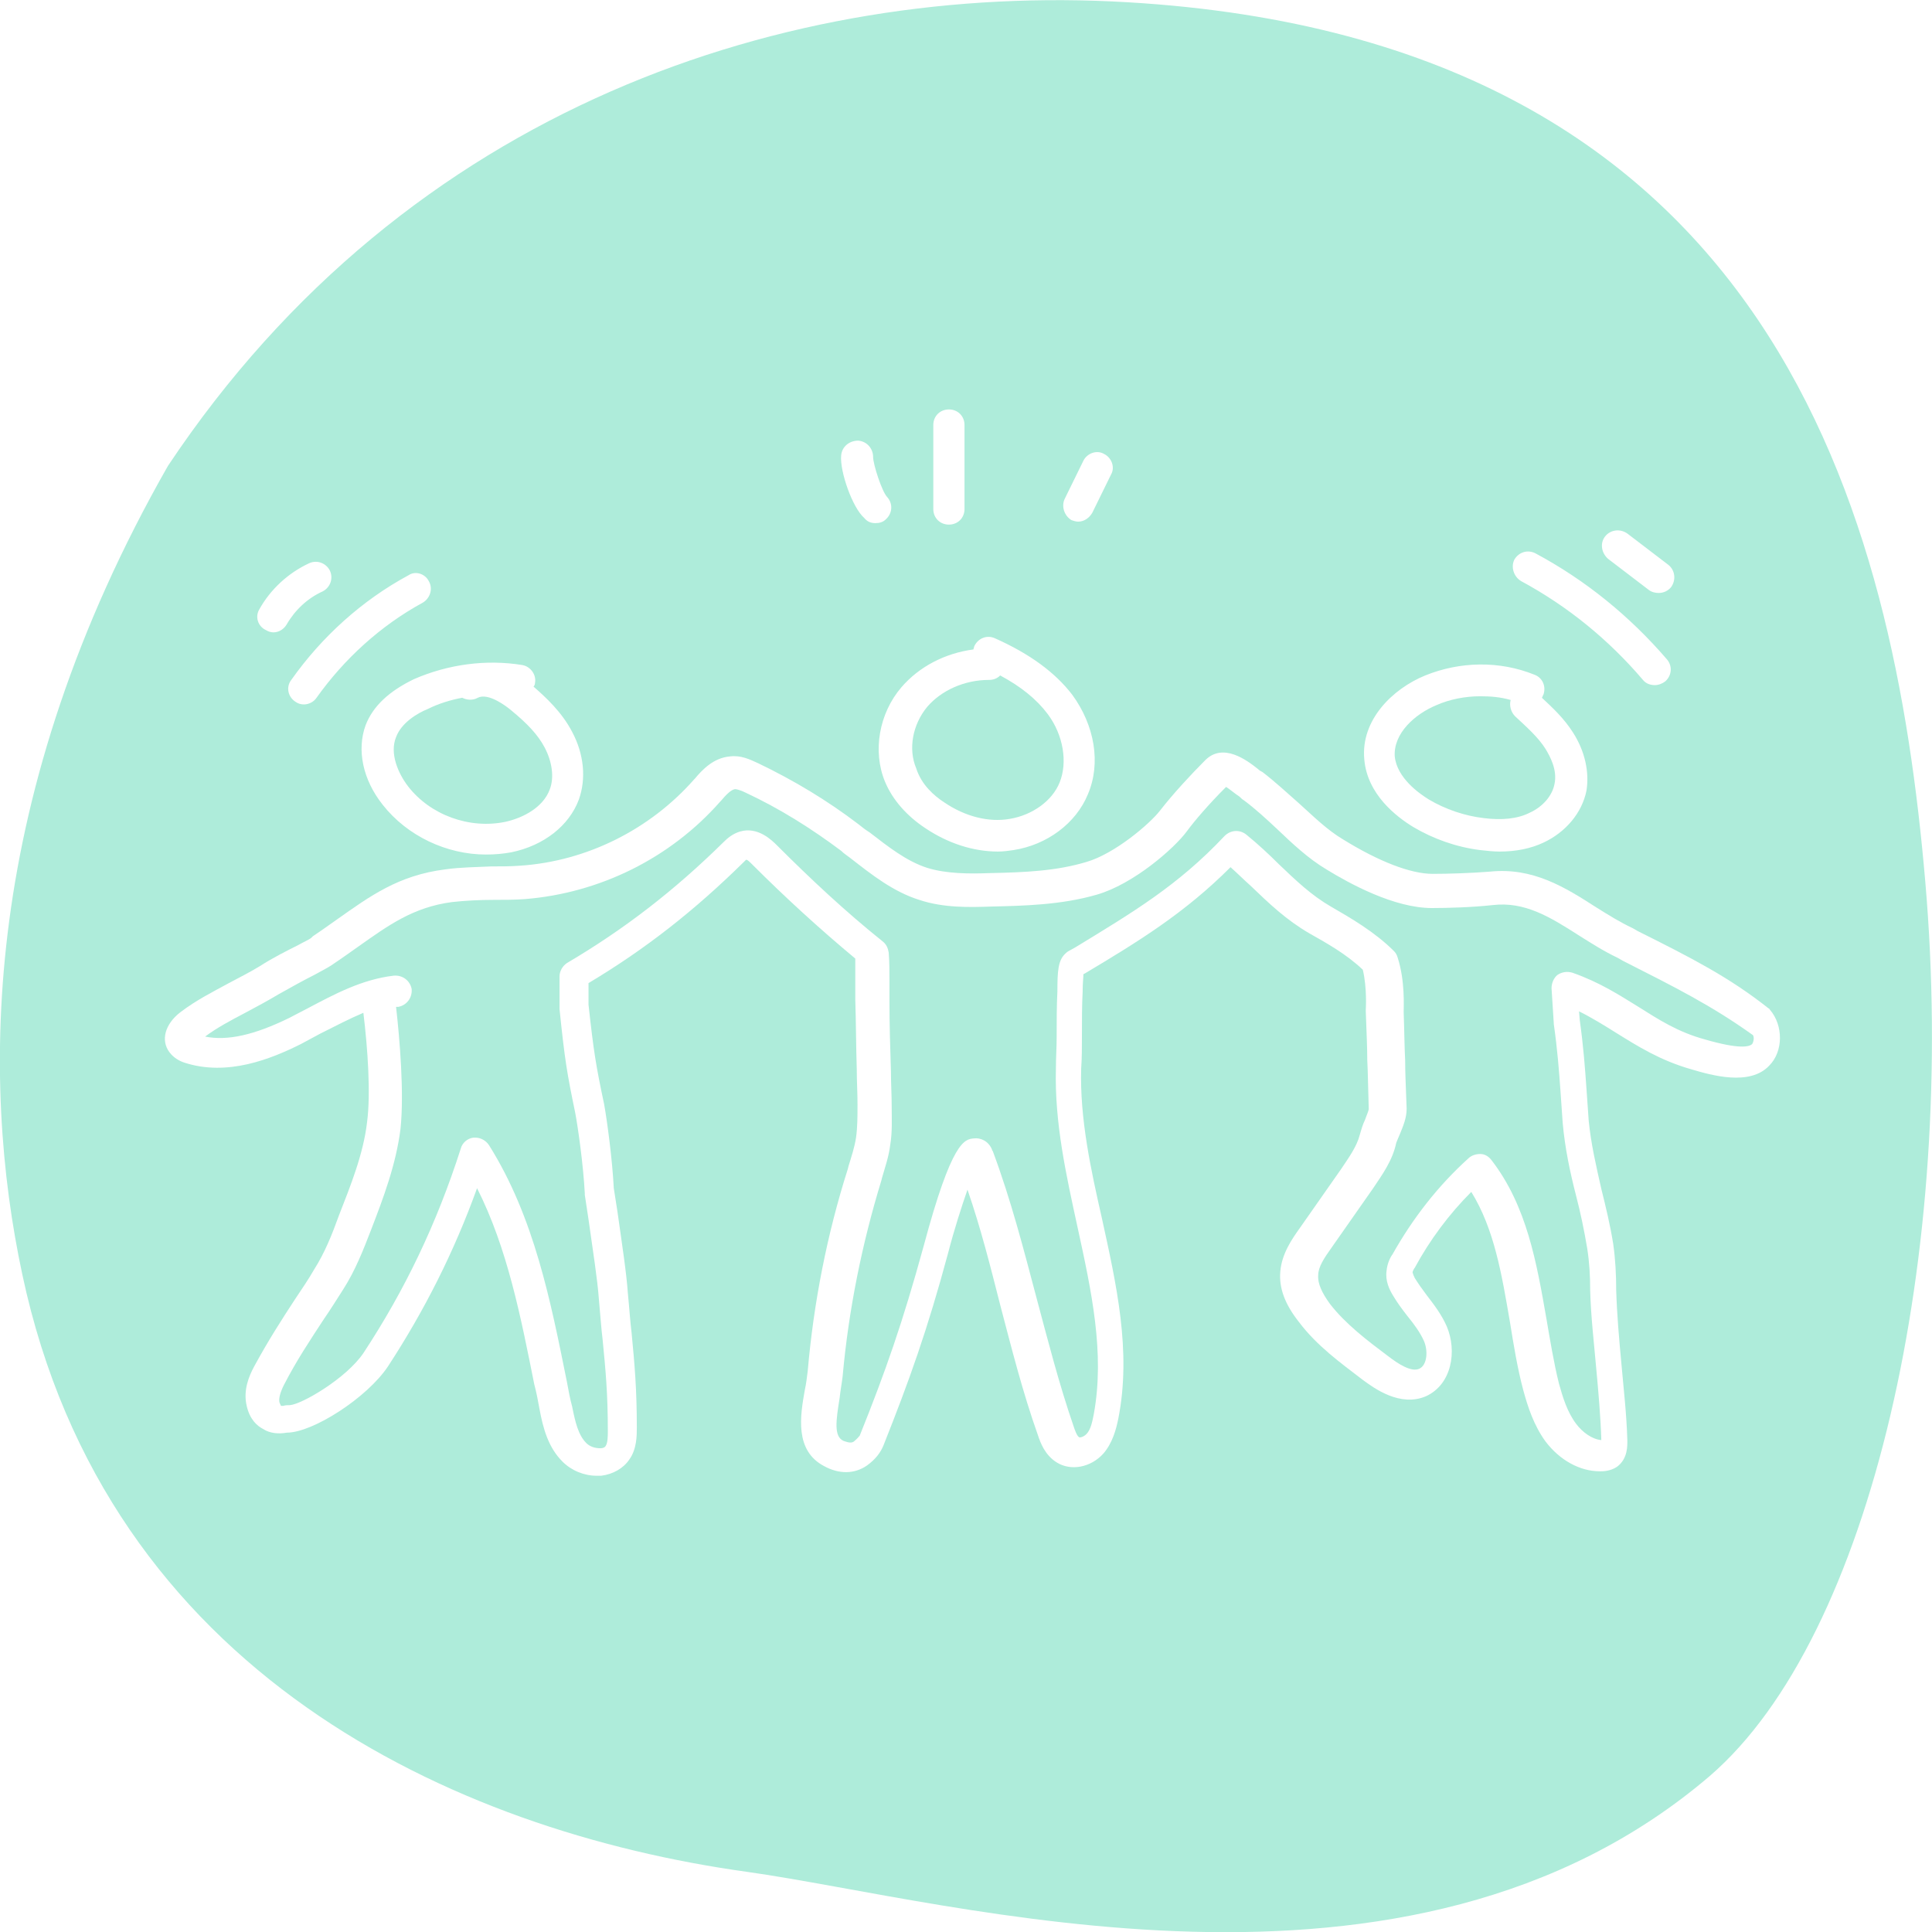 <?xml version="1.0" encoding="utf-8"?>
<!-- Generator: Adobe Illustrator 27.1.0, SVG Export Plug-In . SVG Version: 6.00 Build 0)  -->
<svg version="1.1" id="vivre_ensemble_00000179616804362234940060000016611823768513128623_"
	 xmlns="http://www.w3.org/2000/svg" xmlns:xlink="http://www.w3.org/1999/xlink" x="0px" y="0px" viewBox="0 0 260 260"
	 style="enable-background:new 0 0 260 260;" xml:space="preserve">
<style type="text/css">
	.st0{fill:#AEECDA;}
</style>
<g>
	<path class="st0" d="M127.1,108c2.8,1.9,6,2.7,8.8,2.2c3-0.5,5.7-2.4,6.7-4.9c1.1-2.7,0.5-6.4-1.6-9.2c-1.5-2-3.6-3.7-6.4-5.2
		c-0.4,0.4-0.9,0.6-1.5,0.6c0,0,0,0,0,0c-3.3,0-6.4,1.4-8.3,3.6c-2,2.4-2.6,5.7-1.5,8.3C124,105.6,125.7,107.1,127.1,108z"/>
	<path class="st0" d="M53.3,99.2c-0.9,2.2,0.3,4.9,1.6,6.6c3,3.9,8.3,5.8,13.1,4.8c2.3-0.5,5.1-1.9,6-4.4c0.6-1.6,0.3-3.7-0.7-5.6
		c-0.9-1.7-2.3-3.2-4.5-5c-0.7-0.6-3.1-2.4-4.5-1.7c-0.7,0.4-1.5,0.3-2.1,0c-1.6,0.3-3.2,0.8-4.6,1.5C56.1,96,54,97.3,53.3,99.2z"/>
	<path class="st0" d="M192.3,107.6c2.2,1.3,4.8,2.2,7.4,2.5c2.4,0.3,4.5,0.1,6.1-0.7c1.8-0.8,3.1-2.3,3.4-3.9
		c0.4-1.9-0.6-3.7-1.2-4.7c-1-1.6-2.6-3-4.1-4.4c-0.6-0.6-0.8-1.5-0.6-2.2c-1.4-0.4-2.7-0.5-4.1-0.5c-2,0-4.1,0.4-5.9,1.2
		c-2.9,1.2-5.8,3.8-5.6,6.9C188,104.7,191,106.8,192.3,107.6z"/>
	<path class="st0" d="M218.4,129.3l-0.7-0.4c-1.9-0.9-3.6-2-5.2-3c-3.9-2.5-7.3-4.6-11.6-4.1c-2.7,0.3-6,0.4-8.2,0.4
		c-5.1,0-11.1-3.3-14.2-5.2c-2.5-1.5-4.6-3.5-6.6-5.4c-1.5-1.4-2.9-2.7-4.5-3.9c-0.2-0.1-0.4-0.3-0.6-0.5c-0.5-0.3-1.3-1-1.8-1.3
		c-2.3,2.3-4.2,4.5-5.3,6c-1.7,2.3-7.2,7.1-12.1,8.5c-4.8,1.4-10,1.5-14.2,1.6c-2.9,0.1-6.4,0.2-9.7-0.9c-3.5-1.1-6.4-3.4-9.1-5.5
		c-0.5-0.4-1-0.7-1.4-1.1c-4-3-8.3-5.7-12.8-7.8c-0.4-0.2-1.1-0.5-1.5-0.5c-0.6,0.1-1.3,0.9-1.9,1.6l-0.1,0.1
		c-6.7,7.6-16.2,12.3-26.3,13.1c-1.4,0.1-2.8,0.1-4.1,0.1c-2,0-3.9,0.1-5.7,0.3c-5.2,0.7-8.5,3.1-12.6,6c-1,0.7-2.1,1.5-3.3,2.3
		c-0.4,0.3-1.1,0.7-2.6,1.5c-1.4,0.7-3.2,1.7-4.8,2.6c-1.5,0.9-3,1.7-4.5,2.5c-1.9,1-3.8,2-5.4,3.2c3,0.6,6.6-0.2,11.3-2.5
		c0.8-0.4,1.7-0.9,2.5-1.3c3.6-1.9,7.3-3.9,11.6-4.4c1.2-0.1,2.2,0.7,2.4,1.8c0.1,1.2-0.7,2.2-1.8,2.4c-0.1,0-0.2,0-0.3,0
		c0.5,4.4,1.1,11.6,0.6,16.4c-0.6,4.8-2.3,9.3-4,13.7c-1,2.6-2.1,5.4-3.7,7.9c-0.9,1.4-1.7,2.7-2.6,4c-1.9,2.9-3.7,5.6-5.4,8.9
		c-0.5,1-0.7,1.8-0.6,2.3c0.1,0.3,0.2,0.4,0.2,0.5c0,0,0.2,0,0.3,0c0.3-0.1,0.6-0.1,0.9-0.1c1.6-0.1,7.6-3.6,9.9-7
		c5.6-8.5,9.9-17.5,13.1-27.5c0.2-0.8,0.9-1.4,1.7-1.5c0.1,0,0.2,0,0.3,0c0.7,0,1.4,0.4,1.8,1c6.1,9.7,8.3,21,10.5,31.9
		c0.2,1.1,0.4,2.2,0.7,3.3c0.4,2,0.8,3.8,1.9,4.9c0.5,0.5,1.2,0.7,1.9,0.7c0.3,0,0.6-0.1,0.7-0.3c0.3-0.4,0.3-1.4,0.3-2
		c0-5.1-0.3-8.2-0.7-12.3c-0.2-1.6-0.3-3.3-0.5-5.4c-0.2-2.8-0.8-6.5-1.4-10.8l-0.5-3.3c0-0.1,0-0.1,0-0.2
		c-0.2-3.8-0.9-8.8-1.3-10.9c-1.1-5.3-1.4-7.1-2.1-13.9c0-0.1,0-0.1,0-0.2v-4.2c0-0.7,0.4-1.4,1-1.8c7.8-4.6,14.5-9.8,21.1-16.3
		c0.5-0.5,1.2-1.1,2.2-1.4c2.4-0.7,4.3,1.2,5,1.9c4.5,4.5,9.2,8.9,14.2,12.9c0.5,0.4,0.7,0.9,0.8,1.5c0.1,1.3,0.1,2.5,0.1,3.8
		c0,0.8,0,1.7,0,2.8c0,3.1,0.1,6.3,0.2,9.4c0,1.6,0.1,3.1,0.1,4.7c0,1.7,0.1,3.4-0.2,5.2c-0.2,1.6-0.7,3-1.1,4.4l-0.1,0.4
		c-2.6,8.5-4.4,17.4-5.2,26.3c-0.1,0.9-0.3,1.9-0.4,2.9c-0.5,3.1-0.8,5.2,0.5,5.8c0.3,0.1,1,0.4,1.4,0.1c0.5-0.4,0.7-0.7,0.8-0.8
		c3.5-8.7,5.8-15.3,8.6-25.5c3.8-14.2,5.5-14.4,6.8-14.5c0.8-0.1,1.9,0.3,2.4,1.5c0,0.1,0,0.1,0.1,0.2c2.5,6.7,4.2,13.4,5.9,19.8
		c1.5,5.6,3,11.5,5,17.3c0.1,0.3,0.4,1.2,0.7,1.4c0.1,0.1,0.6,0,1-0.4c0.6-0.6,0.8-1.7,1-2.7c1.5-8.2-0.3-16.5-2.2-25.2
		c-1.5-6.9-3.1-14-2.9-21.3c0-1.4,0.1-2.8,0.1-4.2c0-2.1,0-4.2,0.1-6.2c0-2.7,0.1-4.1,1-5c0.1-0.1,0.3-0.3,0.5-0.4l0.9-0.5
		c7.7-4.7,13.8-8.3,20.1-15c0.8-0.8,2-0.9,2.9-0.2c1.6,1.3,3.1,2.7,4.4,4c2.3,2.2,4.4,4.2,7,5.7c2.6,1.5,5.9,3.4,8.5,6
		c0.2,0.2,0.4,0.5,0.5,0.9c1,3.1,0.8,6.6,0.8,7.3c0.1,2.8,0.1,4.6,0.2,6.5c0,1.8,0.1,3.6,0.2,6.5c0,1.3-0.5,2.4-0.9,3.4
		c-0.2,0.5-0.4,0.9-0.5,1.2c-0.5,2.4-1.9,4.3-3.1,6.1l-5.6,8c-1,1.4-1.8,2.6-1.8,3.7c-0.1,1.1,0.5,2.4,1.6,3.9c2.1,2.7,5,4.9,7.8,7
		c1.3,1,3.1,2.2,4.2,1.7c1.1-0.5,1.2-2.5,0.6-3.8c-0.5-1.1-1.3-2.2-2.2-3.3c-0.7-0.9-1.3-1.7-1.9-2.7c-0.5-0.8-1.1-2-0.9-3.4
		c0.1-1,0.5-1.8,0.8-2.2c2.7-4.8,6.1-9.2,10.2-12.9c0.4-0.4,1-0.6,1.6-0.6c0.6,0,1.1,0.3,1.5,0.8c4.8,6.2,6.1,13.9,7.4,21.3
		c0.5,2.9,1,6,1.7,8.8c0.5,1.8,1.1,3.8,2.3,5.4c0.9,1.2,2.2,2.1,3.4,2.2c-0.1-3.2-0.4-6.6-0.7-9.8c-0.3-3.4-0.7-6.8-0.8-10.3
		c0-2-0.1-3.8-0.4-5.7c-0.4-2.4-0.9-4.8-1.5-7.1c-0.8-3.1-1.5-6.4-1.8-9.8c-0.1-1.5-0.2-2.9-0.3-4.3c-0.2-2.8-0.4-5.5-0.9-9
		c0,0,0-0.1,0-0.1l-0.3-4.7c0-0.7,0.3-1.4,0.8-1.8c0.6-0.4,1.3-0.5,2-0.3c3.7,1.3,6.3,3,8.9,4.6c2.7,1.7,5.3,3.4,9,4.4
		c4.5,1.3,5.9,1,6.3,0.6c0.2-0.3,0.3-0.9,0.1-1.2C230.3,135.3,225.5,132.9,218.4,129.3z"/>
	<path class="st0" d="M259.1,118.7c-4.2-48.9-20-113.3-107.4-118.4C106.2-2.4,54.9,14.2,22.6,62.7C-2.6,106.9-2.6,145.3,3,171.5
		c11.4,53.6,58,74.9,97.5,80.4c27.8,3.9,88.9,21.9,129.6-12.9C251.9,220.2,263.4,168.6,259.1,118.7z M216,72.2c0.7-0.9,2-1.1,3-0.4
		l5.5,4.2c0.9,0.7,1.1,2,0.4,3c-0.4,0.5-1,0.8-1.7,0.8c-0.4,0-0.9-0.1-1.3-0.4l-5.5-4.2C215.5,74.4,215.3,73.1,216,72.2z
		 M203.8,75.3c0.6-1,1.8-1.4,2.9-0.8c6.7,3.6,12.6,8.4,17.6,14.2c0.8,0.9,0.7,2.2-0.2,3c-0.4,0.3-0.9,0.5-1.4,0.5
		c-0.6,0-1.2-0.2-1.6-0.7c-4.6-5.4-10.1-9.9-16.4-13.3C203.7,77.6,203.3,76.3,203.8,75.3z M191.8,90.9c4.7-1.9,10-2,14.7-0.1
		c1.1,0.4,1.6,1.6,1.2,2.7c-0.1,0.1-0.1,0.3-0.2,0.4c1.5,1.4,3,2.8,4.2,4.7c1.6,2.5,2.2,5.3,1.8,7.8c-0.6,3-2.8,5.6-5.8,7
		c-1.7,0.8-3.7,1.2-5.9,1.2c-0.8,0-1.7-0.1-2.6-0.2c-3.2-0.4-6.3-1.5-9-3.1c-2.3-1.4-6.2-4.4-6.6-9.1
		C183.1,96.9,187.4,92.7,191.8,90.9z M143.3,67.1l2.5-5.1c0.5-1,1.8-1.5,2.8-0.9c1,0.5,1.5,1.8,0.9,2.8l-2.5,5.1
		c-0.4,0.7-1.1,1.2-1.9,1.2c-0.3,0-0.6-0.1-0.9-0.2C143.2,69.4,142.8,68.1,143.3,67.1z M125.6,57.2c0-1.2,0.9-2.1,2.1-2.1
		s2.1,0.9,2.1,2.1v11.3c0,1.2-0.9,2.1-2.1,2.1s-2.1-0.9-2.1-2.1V57.2z M131,87.4c0-0.1,0.1-0.3,0.1-0.4c0.5-1.1,1.7-1.6,2.8-1.1
		c4.7,2.1,8.1,4.6,10.4,7.6c3,4.1,3.9,9.2,2.1,13.4c-1.6,3.9-5.5,6.8-10,7.5c-0.7,0.1-1.4,0.2-2.1,0.2c-3.3,0-6.7-1.1-9.7-3.1
		c-2.6-1.7-4.5-3.9-5.5-6.3c-1.7-4.1-0.8-9.2,2.2-12.7C123.7,89.7,127.2,87.9,131,87.4z M113.2,61.3c0.1-1.2,1.1-2,2.3-2
		c1.2,0.1,2,1.1,2,2.2c0,1,1.2,4.7,1.9,5.4c0.8,0.9,0.7,2.2-0.2,3c-0.4,0.4-0.9,0.5-1.4,0.5c-0.6,0-1.1-0.2-1.5-0.7
		C114.7,68.3,113,63.4,113.2,61.3z M70.3,89.5c1.1,0.2,1.9,1.3,1.7,2.4c0,0.2-0.1,0.4-0.2,0.5c1.6,1.4,3.8,3.4,5.2,6.1
		c1.6,3,1.9,6.3,0.9,9.1c-1.3,3.5-4.7,6.2-9.1,7.1c-1.1,0.2-2.2,0.3-3.4,0.3c-5.3,0-10.6-2.5-13.9-6.7c-2.7-3.4-3.5-7.4-2.3-10.7
		c1-2.6,3.2-4.6,6.5-6.2C60.3,89.4,65.4,88.7,70.3,89.5z M57.7,78.2c0.6,1,0.2,2.3-0.8,2.9c-5.7,3.1-10.6,7.6-14.3,12.8
		c-0.4,0.6-1.1,0.9-1.7,0.9c-0.4,0-0.8-0.1-1.2-0.4c-1-0.7-1.2-2-0.5-2.9c4.1-5.8,9.5-10.7,15.8-14.1C55.9,76.8,57.2,77.2,57.7,78.2
		z M34.9,82c1.5-2.7,3.9-4.9,6.7-6.2c1.1-0.5,2.3,0,2.8,1c0.5,1.1,0,2.3-1,2.8c-2,0.9-3.7,2.5-4.8,4.4c-0.4,0.7-1.1,1.1-1.8,1.1
		c-0.3,0-0.7-0.1-1-0.3C34.7,84.3,34.3,83,34.9,82z M238.1,143.4c-2.6,2.8-7.8,1.3-10.5,0.5c-4.2-1.2-7.2-3.1-10.1-4.9
		c-1.6-1-3.2-2-5-2.9l0.1,1.2c0.5,3.6,0.7,6.4,0.9,9.2c0.1,1.4,0.2,2.8,0.3,4.3c0.3,3.1,1,6.1,1.7,9.2c0.6,2.4,1.2,4.9,1.6,7.4
		c0.3,2.1,0.4,4.2,0.4,6.2c0.1,3.3,0.4,6.7,0.7,9.9c0.3,3.4,0.7,6.8,0.8,10.3c0,0.7,0.1,2.5-1.4,3.6c-0.9,0.6-1.9,0.6-2.2,0.6
		c0,0-0.1,0-0.1,0c-2.7,0-5.4-1.5-7.3-4c-1.6-2.2-2.4-4.7-3-6.9c-0.8-3-1.3-6.1-1.8-9.2c-1.1-6.4-2.1-12.5-5.2-17.5
		c-3,3-5.6,6.5-7.6,10.2c-0.1,0.1-0.3,0.5-0.3,0.6c0,0,0,0.2,0.3,0.8c0.5,0.8,1,1.5,1.6,2.3c1,1.3,2,2.6,2.7,4.2
		c1.4,3.3,0.7,7.8-2.8,9.4c-3.5,1.5-7-1.1-8.5-2.2c-3-2.3-6.2-4.6-8.6-7.8c-1.9-2.4-2.7-4.6-2.5-6.8c0.2-2.4,1.6-4.4,2.6-5.8l5.6-8
		c1-1.5,2.1-3,2.5-4.6c0.2-0.7,0.4-1.4,0.7-2c0.2-0.6,0.5-1.2,0.5-1.5c-0.1-2.9-0.1-4.7-0.2-6.6c0-1.8-0.1-3.6-0.2-6.5
		c0-0.1,0-0.2,0-0.2c0,0,0.2-2.9-0.4-5.4c-2.2-2.1-4.9-3.6-7.2-4.9c-3.1-1.8-5.4-4-7.9-6.4c-0.9-0.8-1.8-1.7-2.7-2.5
		c-6.2,6.2-12.4,10-19.6,14.3l-0.2,0.1c0,0.5-0.1,1.2-0.1,2.2c0,0,0,0.1,0,0.1c-0.1,1.9-0.1,4-0.1,6.1c0,1.5,0,2.9-0.1,4.3
		c-0.2,6.7,1.3,13.6,2.8,20.2c1.9,8.7,4,17.8,2.2,26.9c-0.3,1.5-0.8,3.3-2,4.7c-1.7,1.9-4.4,2.4-6.3,1.2c-1.6-1-2.2-2.7-2.5-3.6
		c-2.1-5.9-3.6-11.9-5.1-17.6c-1.3-5.1-2.6-10.3-4.4-15.5c-0.8,2.3-1.8,5.4-2.6,8.5c-2.8,10.4-5.2,17.1-8.7,25.9
		c-0.4,1-1.1,1.9-2.2,2.7c-1.7,1.2-3.8,1.2-5.8,0.1c-4-2.1-3.2-6.8-2.6-10.2c0.2-0.9,0.3-1.8,0.4-2.6c0.8-9.2,2.6-18.4,5.4-27.2
		l0.1-0.4c0.4-1.3,0.8-2.5,1-3.8c0.2-1.4,0.2-2.9,0.2-4.5c0-1.6-0.1-3.1-0.1-4.7c-0.1-3.1-0.1-6.3-0.2-9.4c0-1.1,0-2,0-2.8
		c0-1,0-1.8,0-2.7c-4.8-4-9.4-8.2-13.8-12.6c-0.5-0.5-0.7-0.7-0.9-0.7c-0.1,0.1-0.2,0.2-0.3,0.3c-6.6,6.5-13.2,11.7-20.9,16.3v2.9
		c0.7,6.4,1,8.2,2.1,13.4c0.4,2.2,1.1,7.4,1.3,11.3l0.5,3.2c0.6,4.3,1.2,8.1,1.4,11c0.2,2,0.3,3.7,0.5,5.3c0.4,4.2,0.7,7.5,0.7,12.7
		c0,1.1,0,2.9-1,4.3c-0.8,1.2-2.2,2-3.8,2.2c-0.2,0-0.4,0-0.6,0c-1.7,0-3.4-0.7-4.6-1.9c-1.9-1.9-2.6-4.4-3.1-7.1
		c-0.2-1.1-0.4-2.2-0.7-3.3c-1.8-9-3.6-18.3-7.7-26.4c-3.1,8.6-7.1,16.5-12,24c-2.8,4.2-10.1,8.9-13.6,8.9c-1.1,0.2-2.3,0.1-3.2-0.5
		c-0.8-0.4-1.8-1.3-2.2-3.1c-0.5-2.1,0.3-4,1-5.3c1.9-3.5,3.7-6.3,5.6-9.2c0.8-1.2,1.7-2.5,2.5-3.9c1.4-2.2,2.4-4.7,3.3-7.2
		c1.6-4.1,3.3-8.3,3.8-12.6c0.5-3.8,0.1-9.8-0.5-14.7c-1.9,0.8-3.8,1.8-5.8,2.8c-0.9,0.5-1.7,0.9-2.6,1.4c-4,2-9.9,4.4-15.7,2.5
		c-0.6-0.2-1.4-0.6-2-1.4c-1.2-1.6-0.6-3.8,1.5-5.4c2.1-1.6,4.3-2.7,6.5-3.9c1.5-0.8,2.9-1.5,4.2-2.3c1.7-1.1,3.7-2.1,5.1-2.8
		c0.7-0.4,1.6-0.8,1.8-1c0.1-0.1,0.1-0.1,0.2-0.2c1.2-0.8,2.3-1.6,3.3-2.3c4.4-3.1,8.2-5.9,14.5-6.7c2.1-0.3,4.2-0.3,6.2-0.4
		c1.3,0,2.6,0,3.9-0.1c9-0.6,17.5-4.9,23.4-11.6l0.1-0.1c1-1.2,2.5-2.8,4.7-3c1.5-0.2,2.7,0.4,3.8,0.9c4.8,2.3,9.3,5,13.5,8.2
		c0.5,0.4,1,0.8,1.5,1.1c2.6,2,5,3.9,7.8,4.8c2.6,0.8,5.7,0.8,8.3,0.7c5-0.1,9.1-0.3,13.1-1.5c3.8-1.1,8.5-5.1,9.9-6.9
		c1.7-2.2,4.2-4.9,6.1-6.8c2.4-2.4,5.6,0,7.1,1.2c0.2,0.2,0.4,0.3,0.6,0.4c1.7,1.3,3.3,2.8,4.9,4.2c2,1.8,3.8,3.6,6,4.9
		c4.7,2.9,9,4.6,12,4.6c2.1,0,5.2-0.1,7.7-0.3c5.8-0.6,10.1,2.1,14.3,4.8c1.6,1,3.2,2,4.9,2.8l0.7,0.4c7.2,3.6,12.3,6.2,17.6,10.4
		c0.1,0,0.1,0.1,0.2,0.2C240,138,240,141.5,238.1,143.4z"/>
</g>
</svg>
